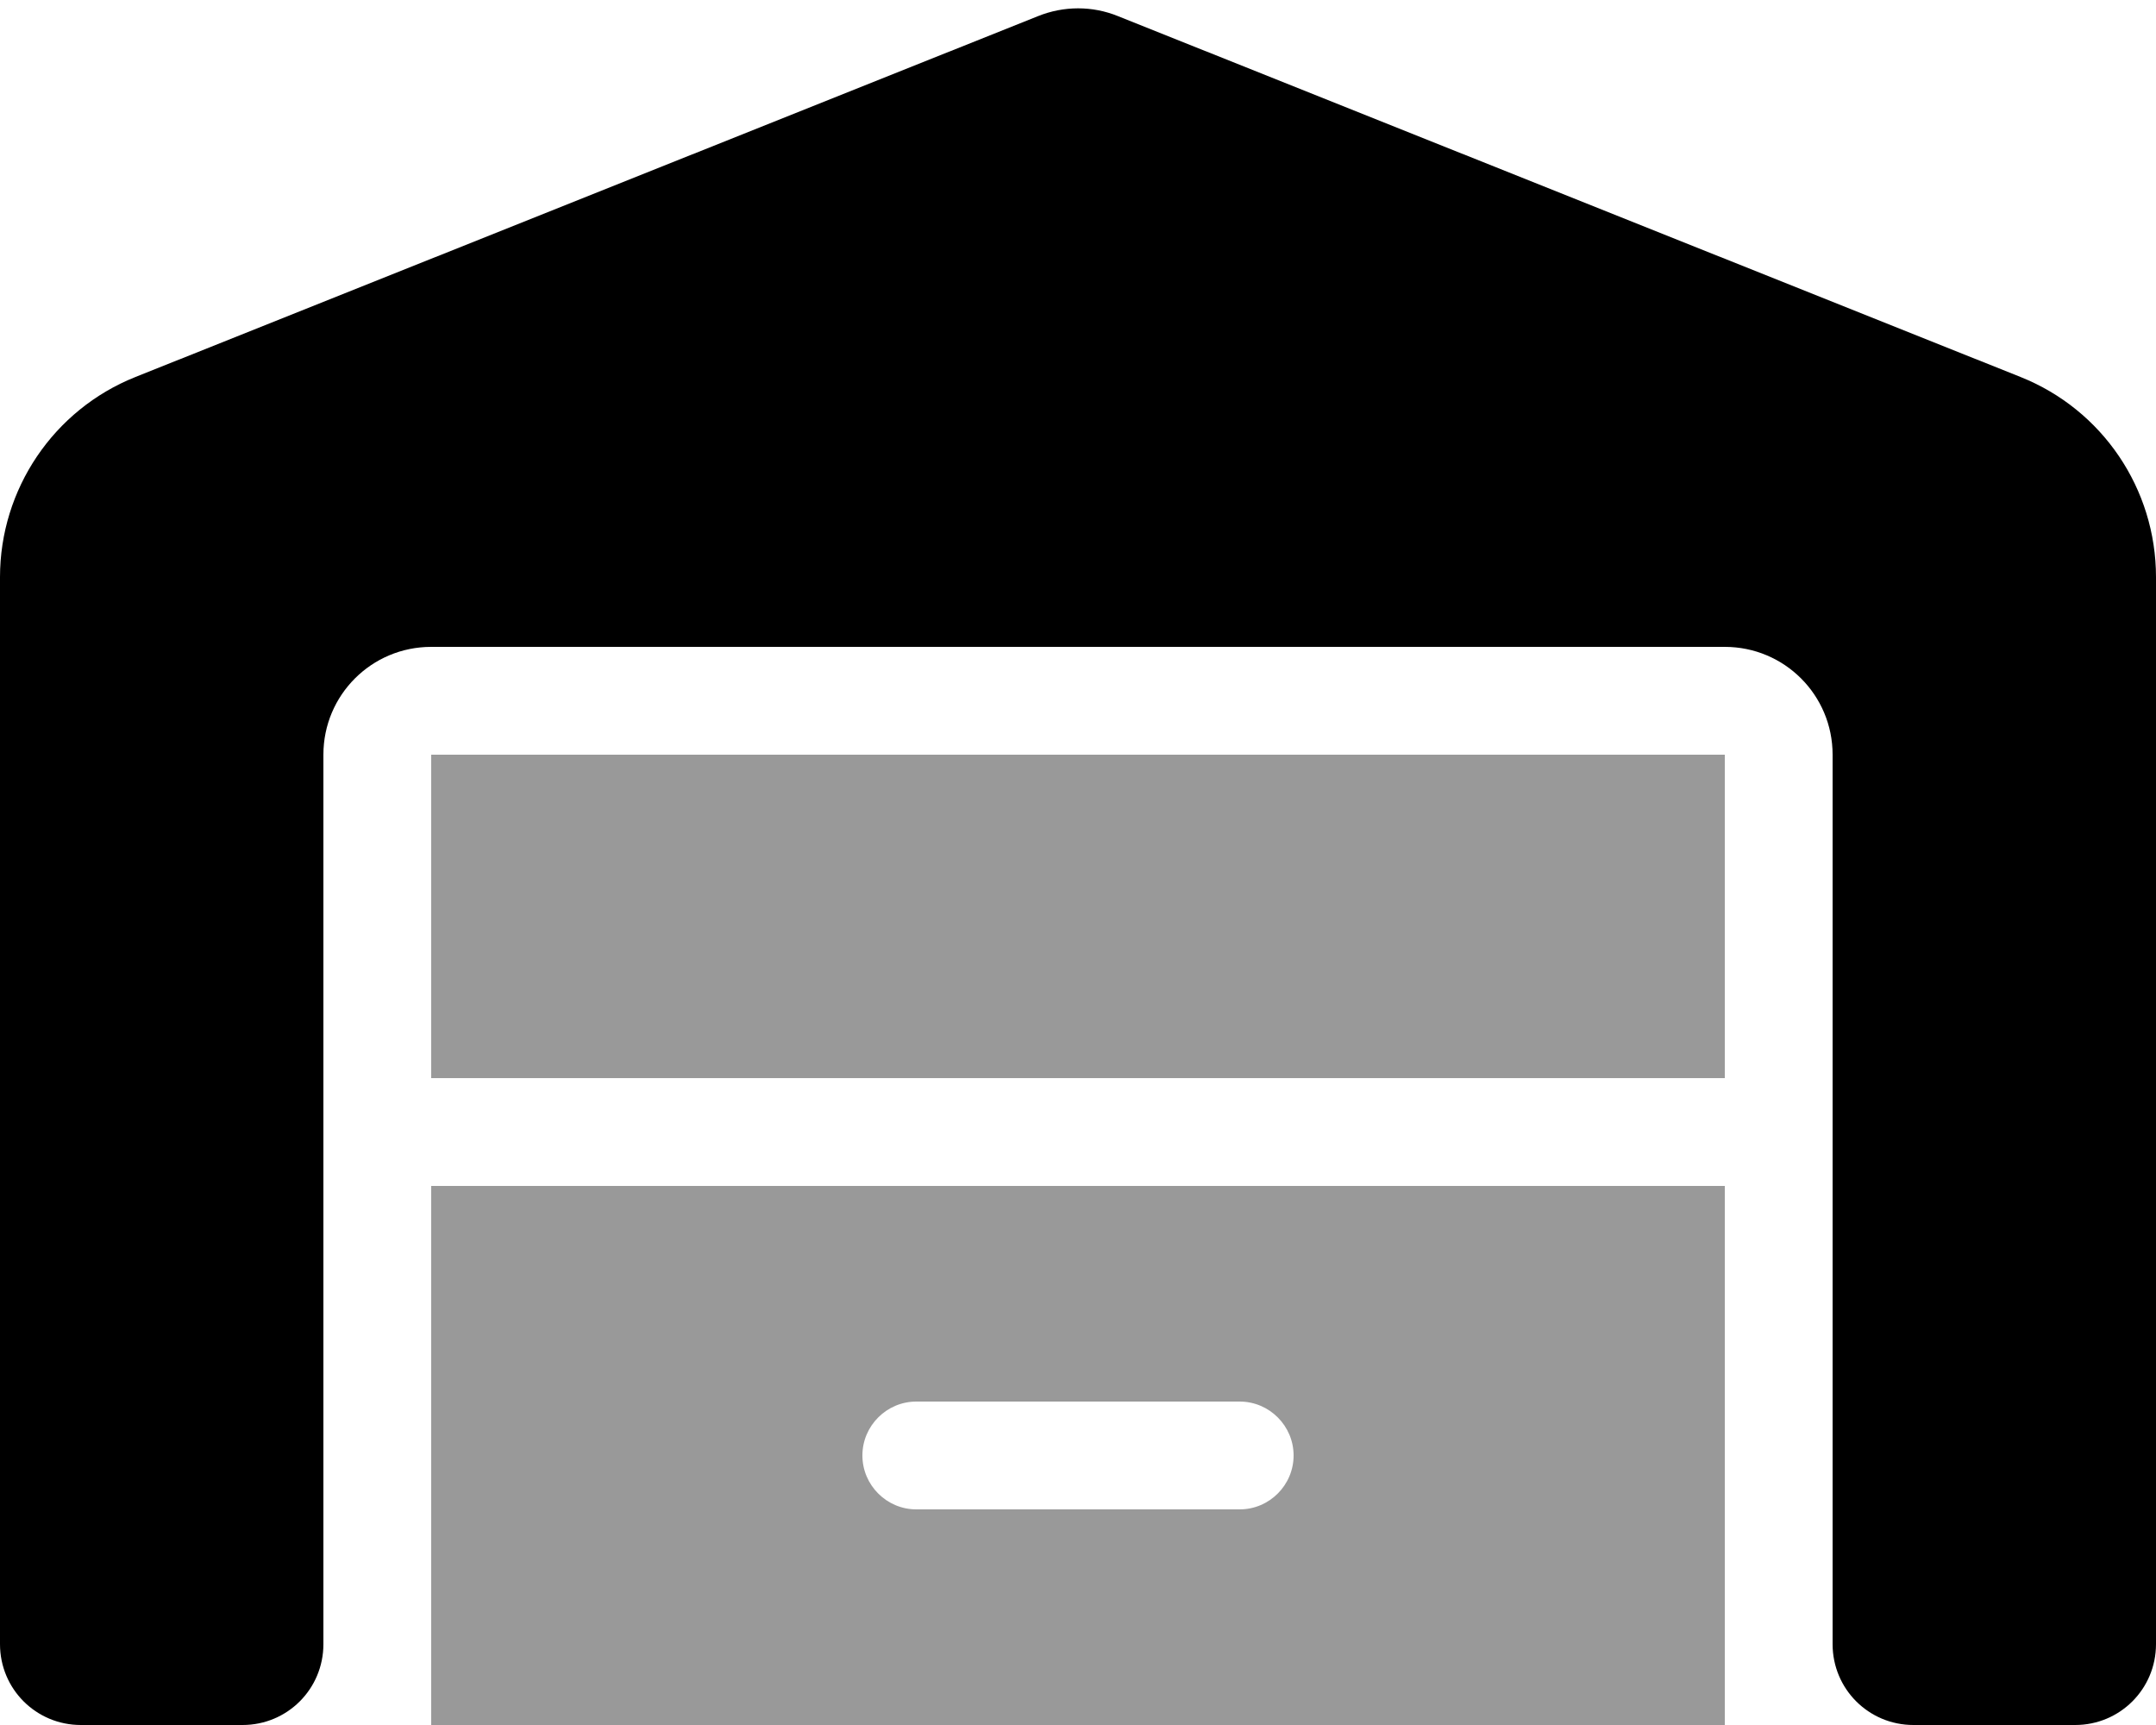 <svg xmlns="http://www.w3.org/2000/svg" viewBox="0 0 640 512"><!--! Font Awesome Pro 6.5.1 by @fontawesome - https://fontawesome.com License - https://fontawesome.com/license (Commercial License) Copyright 2023 Fonticons, Inc. --><defs><style>.fa-secondary{opacity:.4}</style></defs><path class="fa-secondary" d="M512 224v96H128V224H512zM128 352H512V512H128V352zm128 80c0 8.8 7.2 16 16 16h96c8.8 0 16-7.2 16-16s-7.2-16-16-16H272c-8.8 0-16 7.2-16 16z"/><path class="fa-primary" d="M0 171.3V488c0 13.3 10.7 24 24 24H72c13.3 0 24-10.7 24-24V224c0-17.7 14.3-32 32-32H512c17.7 0 32 14.3 32 32V488c0 13.3 10.7 24 24 24h48c13.3 0 24-10.7 24-24V171.3c0-26.2-15.9-49.7-40.2-59.4L331.9 4.8c-7.6-3.1-16.1-3.1-23.8 0L40.2 111.9C15.9 121.6 0 145.2 0 171.3z"/></svg>